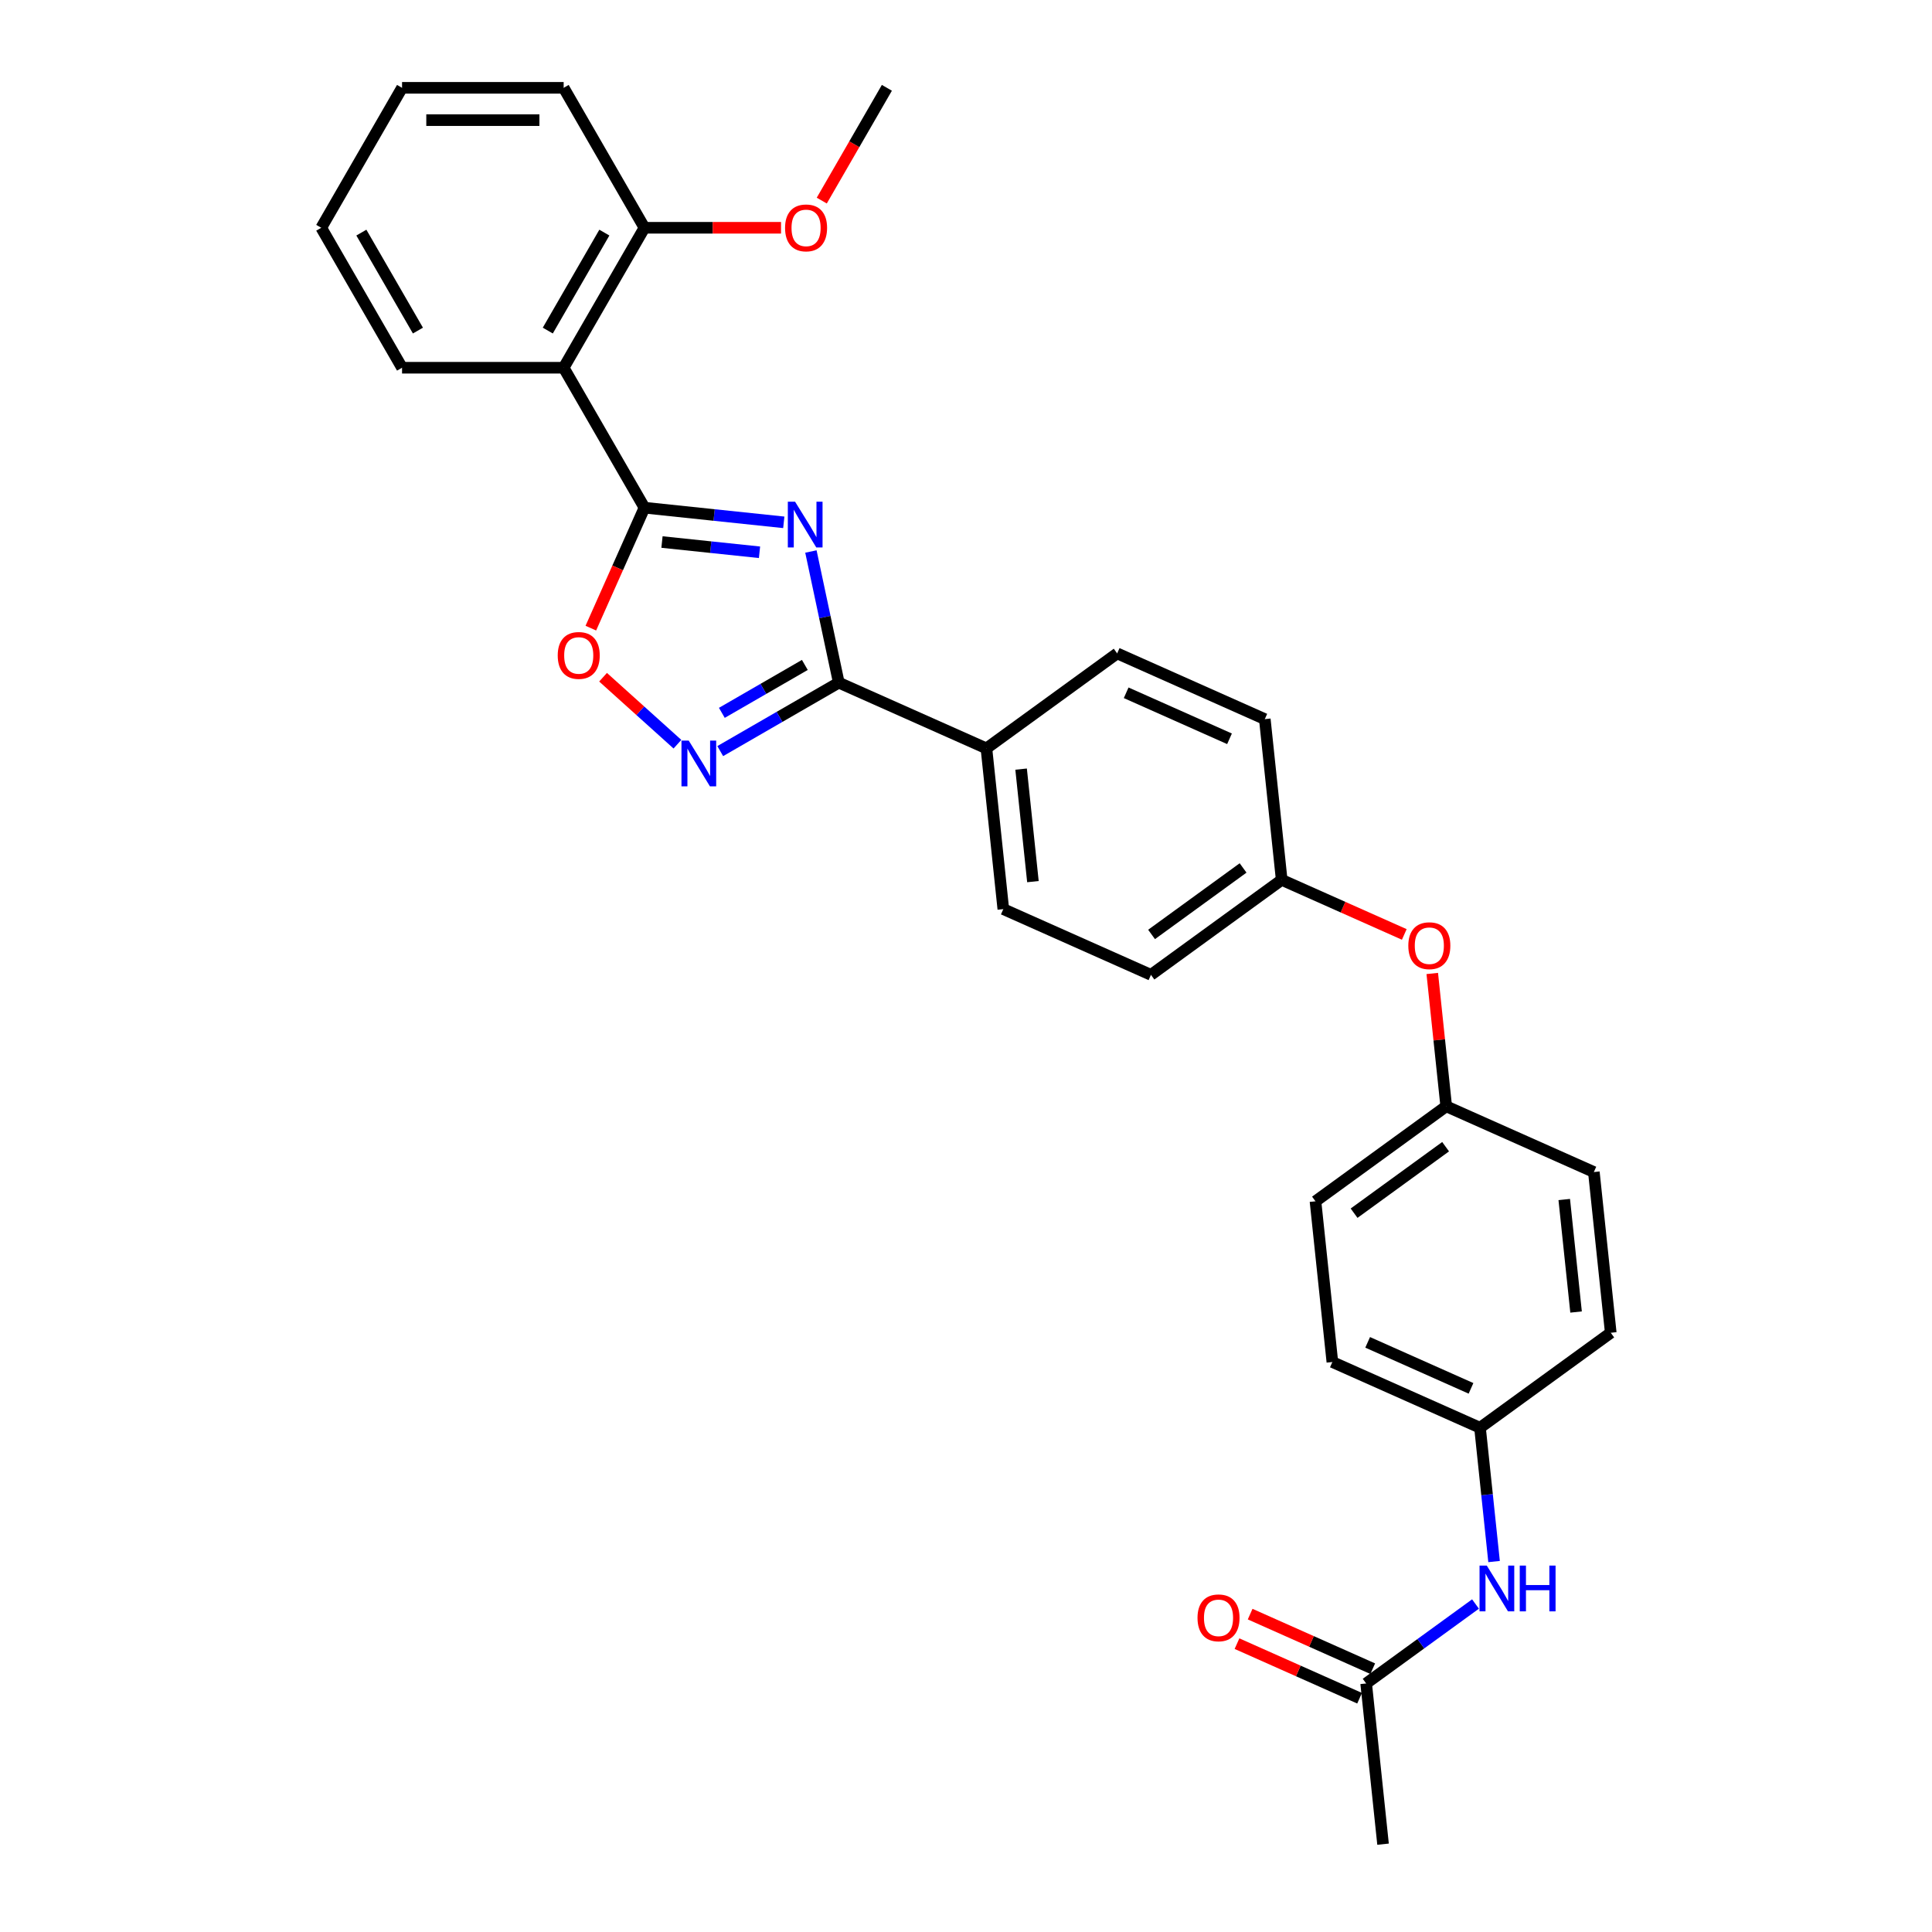 <?xml version='1.0' encoding='iso-8859-1'?>
<svg version='1.1' baseProfile='full'
              xmlns='http://www.w3.org/2000/svg'
                      xmlns:rdkit='http://www.rdkit.org/xml'
                      xmlns:xlink='http://www.w3.org/1999/xlink'
                  xml:space='preserve'
width='1000px' height='1000px' viewBox='0 0 1000 1000'>
<!-- END OF HEADER -->
<rect style='opacity:1.0;fill:#FFFFFF;stroke:none' width='1000' height='1000' x='0' y='0'> </rect>
<path class='bond-0' d='M 405.688,270.357 L 369.631,266.567' style='fill:none;fill-rule:evenodd;stroke:#0000FF;stroke-width:6px;stroke-linecap:butt;stroke-linejoin:miter;stroke-opacity:1' />
<path class='bond-0' d='M 369.631,266.567 L 333.574,262.778' style='fill:none;fill-rule:evenodd;stroke:#000000;stroke-width:6px;stroke-linecap:butt;stroke-linejoin:miter;stroke-opacity:1' />
<path class='bond-0' d='M 393.122,285.858 L 367.882,283.205' style='fill:none;fill-rule:evenodd;stroke:#0000FF;stroke-width:6px;stroke-linecap:butt;stroke-linejoin:miter;stroke-opacity:1' />
<path class='bond-0' d='M 367.882,283.205 L 342.642,280.552' style='fill:none;fill-rule:evenodd;stroke:#000000;stroke-width:6px;stroke-linecap:butt;stroke-linejoin:miter;stroke-opacity:1' />
<path class='bond-1' d='M 419.725,285.457 L 426.94,319.399' style='fill:none;fill-rule:evenodd;stroke:#0000FF;stroke-width:6px;stroke-linecap:butt;stroke-linejoin:miter;stroke-opacity:1' />
<path class='bond-1' d='M 426.94,319.399 L 434.155,353.341' style='fill:none;fill-rule:evenodd;stroke:#000000;stroke-width:6px;stroke-linecap:butt;stroke-linejoin:miter;stroke-opacity:1' />
<path class='bond-3' d='M 333.574,262.778 L 291.75,190.337' style='fill:none;fill-rule:evenodd;stroke:#000000;stroke-width:6px;stroke-linecap:butt;stroke-linejoin:miter;stroke-opacity:1' />
<path class='bond-4' d='M 333.574,262.778 L 319.695,293.951' style='fill:none;fill-rule:evenodd;stroke:#000000;stroke-width:6px;stroke-linecap:butt;stroke-linejoin:miter;stroke-opacity:1' />
<path class='bond-4' d='M 319.695,293.951 L 305.815,325.124' style='fill:none;fill-rule:evenodd;stroke:#FF0000;stroke-width:6px;stroke-linecap:butt;stroke-linejoin:miter;stroke-opacity:1' />
<path class='bond-2' d='M 434.155,353.341 L 403.472,371.056' style='fill:none;fill-rule:evenodd;stroke:#000000;stroke-width:6px;stroke-linecap:butt;stroke-linejoin:miter;stroke-opacity:1' />
<path class='bond-2' d='M 403.472,371.056 L 372.789,388.771' style='fill:none;fill-rule:evenodd;stroke:#0000FF;stroke-width:6px;stroke-linecap:butt;stroke-linejoin:miter;stroke-opacity:1' />
<path class='bond-2' d='M 416.585,344.167 L 395.107,356.568' style='fill:none;fill-rule:evenodd;stroke:#000000;stroke-width:6px;stroke-linecap:butt;stroke-linejoin:miter;stroke-opacity:1' />
<path class='bond-2' d='M 395.107,356.568 L 373.629,368.968' style='fill:none;fill-rule:evenodd;stroke:#0000FF;stroke-width:6px;stroke-linecap:butt;stroke-linejoin:miter;stroke-opacity:1' />
<path class='bond-5' d='M 434.155,353.341 L 510.571,387.364' style='fill:none;fill-rule:evenodd;stroke:#000000;stroke-width:6px;stroke-linecap:butt;stroke-linejoin:miter;stroke-opacity:1' />
<path class='bond-29' d='M 350.639,385.193 L 331.391,367.863' style='fill:none;fill-rule:evenodd;stroke:#0000FF;stroke-width:6px;stroke-linecap:butt;stroke-linejoin:miter;stroke-opacity:1' />
<path class='bond-29' d='M 331.391,367.863 L 312.144,350.532' style='fill:none;fill-rule:evenodd;stroke:#FF0000;stroke-width:6px;stroke-linecap:butt;stroke-linejoin:miter;stroke-opacity:1' />
<path class='bond-8' d='M 291.75,190.337 L 333.574,117.896' style='fill:none;fill-rule:evenodd;stroke:#000000;stroke-width:6px;stroke-linecap:butt;stroke-linejoin:miter;stroke-opacity:1' />
<path class='bond-8' d='M 283.535,171.106 L 312.812,120.397' style='fill:none;fill-rule:evenodd;stroke:#000000;stroke-width:6px;stroke-linecap:butt;stroke-linejoin:miter;stroke-opacity:1' />
<path class='bond-18' d='M 291.75,190.337 L 208.102,190.337' style='fill:none;fill-rule:evenodd;stroke:#000000;stroke-width:6px;stroke-linecap:butt;stroke-linejoin:miter;stroke-opacity:1' />
<path class='bond-11' d='M 510.571,387.364 L 519.314,470.553' style='fill:none;fill-rule:evenodd;stroke:#000000;stroke-width:6px;stroke-linecap:butt;stroke-linejoin:miter;stroke-opacity:1' />
<path class='bond-11' d='M 528.52,398.093 L 534.64,456.326' style='fill:none;fill-rule:evenodd;stroke:#000000;stroke-width:6px;stroke-linecap:butt;stroke-linejoin:miter;stroke-opacity:1' />
<path class='bond-12' d='M 510.571,387.364 L 578.243,338.197' style='fill:none;fill-rule:evenodd;stroke:#000000;stroke-width:6px;stroke-linecap:butt;stroke-linejoin:miter;stroke-opacity:1' />
<path class='bond-6' d='M 707.12,871.356 L 735.419,850.796' style='fill:none;fill-rule:evenodd;stroke:#000000;stroke-width:6px;stroke-linecap:butt;stroke-linejoin:miter;stroke-opacity:1' />
<path class='bond-6' d='M 735.419,850.796 L 763.718,830.236' style='fill:none;fill-rule:evenodd;stroke:#0000FF;stroke-width:6px;stroke-linecap:butt;stroke-linejoin:miter;stroke-opacity:1' />
<path class='bond-9' d='M 710.523,863.714 L 678.797,849.589' style='fill:none;fill-rule:evenodd;stroke:#000000;stroke-width:6px;stroke-linecap:butt;stroke-linejoin:miter;stroke-opacity:1' />
<path class='bond-9' d='M 678.797,849.589 L 647.072,835.464' style='fill:none;fill-rule:evenodd;stroke:#FF0000;stroke-width:6px;stroke-linecap:butt;stroke-linejoin:miter;stroke-opacity:1' />
<path class='bond-9' d='M 703.718,878.998 L 671.993,864.873' style='fill:none;fill-rule:evenodd;stroke:#000000;stroke-width:6px;stroke-linecap:butt;stroke-linejoin:miter;stroke-opacity:1' />
<path class='bond-9' d='M 671.993,864.873 L 640.267,850.748' style='fill:none;fill-rule:evenodd;stroke:#FF0000;stroke-width:6px;stroke-linecap:butt;stroke-linejoin:miter;stroke-opacity:1' />
<path class='bond-24' d='M 707.12,871.356 L 715.864,954.545' style='fill:none;fill-rule:evenodd;stroke:#000000;stroke-width:6px;stroke-linecap:butt;stroke-linejoin:miter;stroke-opacity:1' />
<path class='bond-7' d='M 773.328,808.253 L 769.689,773.627' style='fill:none;fill-rule:evenodd;stroke:#0000FF;stroke-width:6px;stroke-linecap:butt;stroke-linejoin:miter;stroke-opacity:1' />
<path class='bond-7' d='M 769.689,773.627 L 766.049,739' style='fill:none;fill-rule:evenodd;stroke:#000000;stroke-width:6px;stroke-linecap:butt;stroke-linejoin:miter;stroke-opacity:1' />
<path class='bond-21' d='M 333.574,117.896 L 368.915,117.896' style='fill:none;fill-rule:evenodd;stroke:#000000;stroke-width:6px;stroke-linecap:butt;stroke-linejoin:miter;stroke-opacity:1' />
<path class='bond-21' d='M 368.915,117.896 L 404.256,117.896' style='fill:none;fill-rule:evenodd;stroke:#FF0000;stroke-width:6px;stroke-linecap:butt;stroke-linejoin:miter;stroke-opacity:1' />
<path class='bond-25' d='M 333.574,117.896 L 291.75,45.455' style='fill:none;fill-rule:evenodd;stroke:#000000;stroke-width:6px;stroke-linecap:butt;stroke-linejoin:miter;stroke-opacity:1' />
<path class='bond-10' d='M 726.853,483.659 L 695.128,469.534' style='fill:none;fill-rule:evenodd;stroke:#FF0000;stroke-width:6px;stroke-linecap:butt;stroke-linejoin:miter;stroke-opacity:1' />
<path class='bond-10' d='M 695.128,469.534 L 663.403,455.409' style='fill:none;fill-rule:evenodd;stroke:#000000;stroke-width:6px;stroke-linecap:butt;stroke-linejoin:miter;stroke-opacity:1' />
<path class='bond-15' d='M 741.336,503.869 L 744.949,538.245' style='fill:none;fill-rule:evenodd;stroke:#FF0000;stroke-width:6px;stroke-linecap:butt;stroke-linejoin:miter;stroke-opacity:1' />
<path class='bond-15' d='M 744.949,538.245 L 748.562,572.621' style='fill:none;fill-rule:evenodd;stroke:#000000;stroke-width:6px;stroke-linecap:butt;stroke-linejoin:miter;stroke-opacity:1' />
<path class='bond-16' d='M 519.314,470.553 L 595.73,504.576' style='fill:none;fill-rule:evenodd;stroke:#000000;stroke-width:6px;stroke-linecap:butt;stroke-linejoin:miter;stroke-opacity:1' />
<path class='bond-17' d='M 578.243,338.197 L 654.659,372.219' style='fill:none;fill-rule:evenodd;stroke:#000000;stroke-width:6px;stroke-linecap:butt;stroke-linejoin:miter;stroke-opacity:1' />
<path class='bond-17' d='M 582.901,358.583 L 636.392,382.399' style='fill:none;fill-rule:evenodd;stroke:#000000;stroke-width:6px;stroke-linecap:butt;stroke-linejoin:miter;stroke-opacity:1' />
<path class='bond-13' d='M 766.049,739 L 689.633,704.977' style='fill:none;fill-rule:evenodd;stroke:#000000;stroke-width:6px;stroke-linecap:butt;stroke-linejoin:miter;stroke-opacity:1' />
<path class='bond-13' d='M 761.391,718.613 L 707.9,694.797' style='fill:none;fill-rule:evenodd;stroke:#000000;stroke-width:6px;stroke-linecap:butt;stroke-linejoin:miter;stroke-opacity:1' />
<path class='bond-32' d='M 766.049,739 L 833.722,689.833' style='fill:none;fill-rule:evenodd;stroke:#000000;stroke-width:6px;stroke-linecap:butt;stroke-linejoin:miter;stroke-opacity:1' />
<path class='bond-14' d='M 663.403,455.409 L 654.659,372.219' style='fill:none;fill-rule:evenodd;stroke:#000000;stroke-width:6px;stroke-linecap:butt;stroke-linejoin:miter;stroke-opacity:1' />
<path class='bond-30' d='M 663.403,455.409 L 595.73,504.576' style='fill:none;fill-rule:evenodd;stroke:#000000;stroke-width:6px;stroke-linecap:butt;stroke-linejoin:miter;stroke-opacity:1' />
<path class='bond-30' d='M 643.418,449.249 L 596.048,483.666' style='fill:none;fill-rule:evenodd;stroke:#000000;stroke-width:6px;stroke-linecap:butt;stroke-linejoin:miter;stroke-opacity:1' />
<path class='bond-22' d='M 748.562,572.621 L 824.978,606.643' style='fill:none;fill-rule:evenodd;stroke:#000000;stroke-width:6px;stroke-linecap:butt;stroke-linejoin:miter;stroke-opacity:1' />
<path class='bond-23' d='M 748.562,572.621 L 680.89,621.788' style='fill:none;fill-rule:evenodd;stroke:#000000;stroke-width:6px;stroke-linecap:butt;stroke-linejoin:miter;stroke-opacity:1' />
<path class='bond-23' d='M 748.245,593.53 L 700.874,627.947' style='fill:none;fill-rule:evenodd;stroke:#000000;stroke-width:6px;stroke-linecap:butt;stroke-linejoin:miter;stroke-opacity:1' />
<path class='bond-27' d='M 208.102,190.337 L 166.278,117.896' style='fill:none;fill-rule:evenodd;stroke:#000000;stroke-width:6px;stroke-linecap:butt;stroke-linejoin:miter;stroke-opacity:1' />
<path class='bond-27' d='M 216.317,171.106 L 187.04,120.397' style='fill:none;fill-rule:evenodd;stroke:#000000;stroke-width:6px;stroke-linecap:butt;stroke-linejoin:miter;stroke-opacity:1' />
<path class='bond-19' d='M 689.633,704.977 L 680.89,621.788' style='fill:none;fill-rule:evenodd;stroke:#000000;stroke-width:6px;stroke-linecap:butt;stroke-linejoin:miter;stroke-opacity:1' />
<path class='bond-20' d='M 833.722,689.833 L 824.978,606.643' style='fill:none;fill-rule:evenodd;stroke:#000000;stroke-width:6px;stroke-linecap:butt;stroke-linejoin:miter;stroke-opacity:1' />
<path class='bond-20' d='M 815.772,679.103 L 809.652,620.87' style='fill:none;fill-rule:evenodd;stroke:#000000;stroke-width:6px;stroke-linecap:butt;stroke-linejoin:miter;stroke-opacity:1' />
<path class='bond-26' d='M 425.345,103.826 L 442.195,74.64' style='fill:none;fill-rule:evenodd;stroke:#FF0000;stroke-width:6px;stroke-linecap:butt;stroke-linejoin:miter;stroke-opacity:1' />
<path class='bond-26' d='M 442.195,74.64 L 459.045,45.455' style='fill:none;fill-rule:evenodd;stroke:#000000;stroke-width:6px;stroke-linecap:butt;stroke-linejoin:miter;stroke-opacity:1' />
<path class='bond-31' d='M 291.75,45.455 L 208.102,45.455' style='fill:none;fill-rule:evenodd;stroke:#000000;stroke-width:6px;stroke-linecap:butt;stroke-linejoin:miter;stroke-opacity:1' />
<path class='bond-31' d='M 279.203,62.184 L 220.649,62.184' style='fill:none;fill-rule:evenodd;stroke:#000000;stroke-width:6px;stroke-linecap:butt;stroke-linejoin:miter;stroke-opacity:1' />
<path class='bond-28' d='M 166.278,117.896 L 208.102,45.455' style='fill:none;fill-rule:evenodd;stroke:#000000;stroke-width:6px;stroke-linecap:butt;stroke-linejoin:miter;stroke-opacity:1' />
<path  class='atom-0' d='M 411.527 259.677
L 419.289 272.224
Q 420.059 273.462, 421.297 275.704
Q 422.535 277.945, 422.602 278.079
L 422.602 259.677
L 425.747 259.677
L 425.747 283.366
L 422.502 283.366
L 414.17 269.647
Q 413.2 268.041, 412.163 266.201
Q 411.159 264.361, 410.858 263.792
L 410.858 283.366
L 407.78 283.366
L 407.78 259.677
L 411.527 259.677
' fill='#0000FF'/>
<path  class='atom-3' d='M 356.477 383.32
L 364.24 395.867
Q 365.009 397.105, 366.247 399.347
Q 367.485 401.589, 367.552 401.723
L 367.552 383.32
L 370.697 383.32
L 370.697 407.009
L 367.452 407.009
L 359.121 393.291
Q 358.15 391.685, 357.113 389.845
Q 356.109 388.005, 355.808 387.436
L 355.808 407.009
L 352.73 407.009
L 352.73 383.32
L 356.477 383.32
' fill='#0000FF'/>
<path  class='atom-5' d='M 288.677 339.261
Q 288.677 333.572, 291.488 330.394
Q 294.298 327.215, 299.551 327.215
Q 304.804 327.215, 307.615 330.394
Q 310.425 333.572, 310.425 339.261
Q 310.425 345.015, 307.581 348.294
Q 304.737 351.54, 299.551 351.54
Q 294.332 351.54, 291.488 348.294
Q 288.677 345.049, 288.677 339.261
M 299.551 348.863
Q 303.165 348.863, 305.105 346.454
Q 307.08 344.012, 307.08 339.261
Q 307.08 334.61, 305.105 332.268
Q 303.165 329.892, 299.551 329.892
Q 295.938 329.892, 293.964 332.234
Q 292.023 334.576, 292.023 339.261
Q 292.023 344.045, 293.964 346.454
Q 295.938 348.863, 299.551 348.863
' fill='#FF0000'/>
<path  class='atom-8' d='M 769.556 810.345
L 777.319 822.892
Q 778.088 824.13, 779.326 826.372
Q 780.564 828.613, 780.631 828.747
L 780.631 810.345
L 783.776 810.345
L 783.776 834.034
L 780.531 834.034
L 772.2 820.315
Q 771.229 818.709, 770.192 816.869
Q 769.188 815.029, 768.887 814.46
L 768.887 834.034
L 765.809 834.034
L 765.809 810.345
L 769.556 810.345
' fill='#0000FF'/>
<path  class='atom-8' d='M 786.621 810.345
L 789.833 810.345
L 789.833 820.416
L 801.945 820.416
L 801.945 810.345
L 805.157 810.345
L 805.157 834.034
L 801.945 834.034
L 801.945 823.093
L 789.833 823.093
L 789.833 834.034
L 786.621 834.034
L 786.621 810.345
' fill='#0000FF'/>
<path  class='atom-10' d='M 619.83 837.4
Q 619.83 831.712, 622.641 828.534
Q 625.451 825.355, 630.704 825.355
Q 635.957 825.355, 638.768 828.534
Q 641.579 831.712, 641.579 837.4
Q 641.579 843.155, 638.735 846.434
Q 635.891 849.68, 630.704 849.68
Q 625.485 849.68, 622.641 846.434
Q 619.83 843.189, 619.83 837.4
M 630.704 847.003
Q 634.318 847.003, 636.259 844.594
Q 638.233 842.152, 638.233 837.4
Q 638.233 832.75, 636.259 830.407
Q 634.318 828.032, 630.704 828.032
Q 627.091 828.032, 625.117 830.374
Q 623.176 832.716, 623.176 837.4
Q 623.176 842.185, 625.117 844.594
Q 627.091 847.003, 630.704 847.003
' fill='#FF0000'/>
<path  class='atom-11' d='M 728.944 489.498
Q 728.944 483.81, 731.755 480.632
Q 734.565 477.453, 739.818 477.453
Q 745.072 477.453, 747.882 480.632
Q 750.693 483.81, 750.693 489.498
Q 750.693 495.253, 747.849 498.532
Q 745.005 501.778, 739.818 501.778
Q 734.599 501.778, 731.755 498.532
Q 728.944 495.287, 728.944 489.498
M 739.818 499.101
Q 743.432 499.101, 745.373 496.692
Q 747.347 494.249, 747.347 489.498
Q 747.347 484.847, 745.373 482.505
Q 743.432 480.13, 739.818 480.13
Q 736.205 480.13, 734.231 482.472
Q 732.29 484.814, 732.29 489.498
Q 732.29 494.283, 734.231 496.692
Q 736.205 499.101, 739.818 499.101
' fill='#FF0000'/>
<path  class='atom-22' d='M 406.347 117.962
Q 406.347 112.274, 409.158 109.096
Q 411.968 105.917, 417.222 105.917
Q 422.475 105.917, 425.285 109.096
Q 428.096 112.274, 428.096 117.962
Q 428.096 123.717, 425.252 126.996
Q 422.408 130.242, 417.222 130.242
Q 412.002 130.242, 409.158 126.996
Q 406.347 123.751, 406.347 117.962
M 417.222 127.565
Q 420.835 127.565, 422.776 125.156
Q 424.75 122.714, 424.75 117.962
Q 424.75 113.312, 422.776 110.97
Q 420.835 108.594, 417.222 108.594
Q 413.608 108.594, 411.634 110.936
Q 409.693 113.278, 409.693 117.962
Q 409.693 122.747, 411.634 125.156
Q 413.608 127.565, 417.222 127.565
' fill='#FF0000'/>
</svg>

